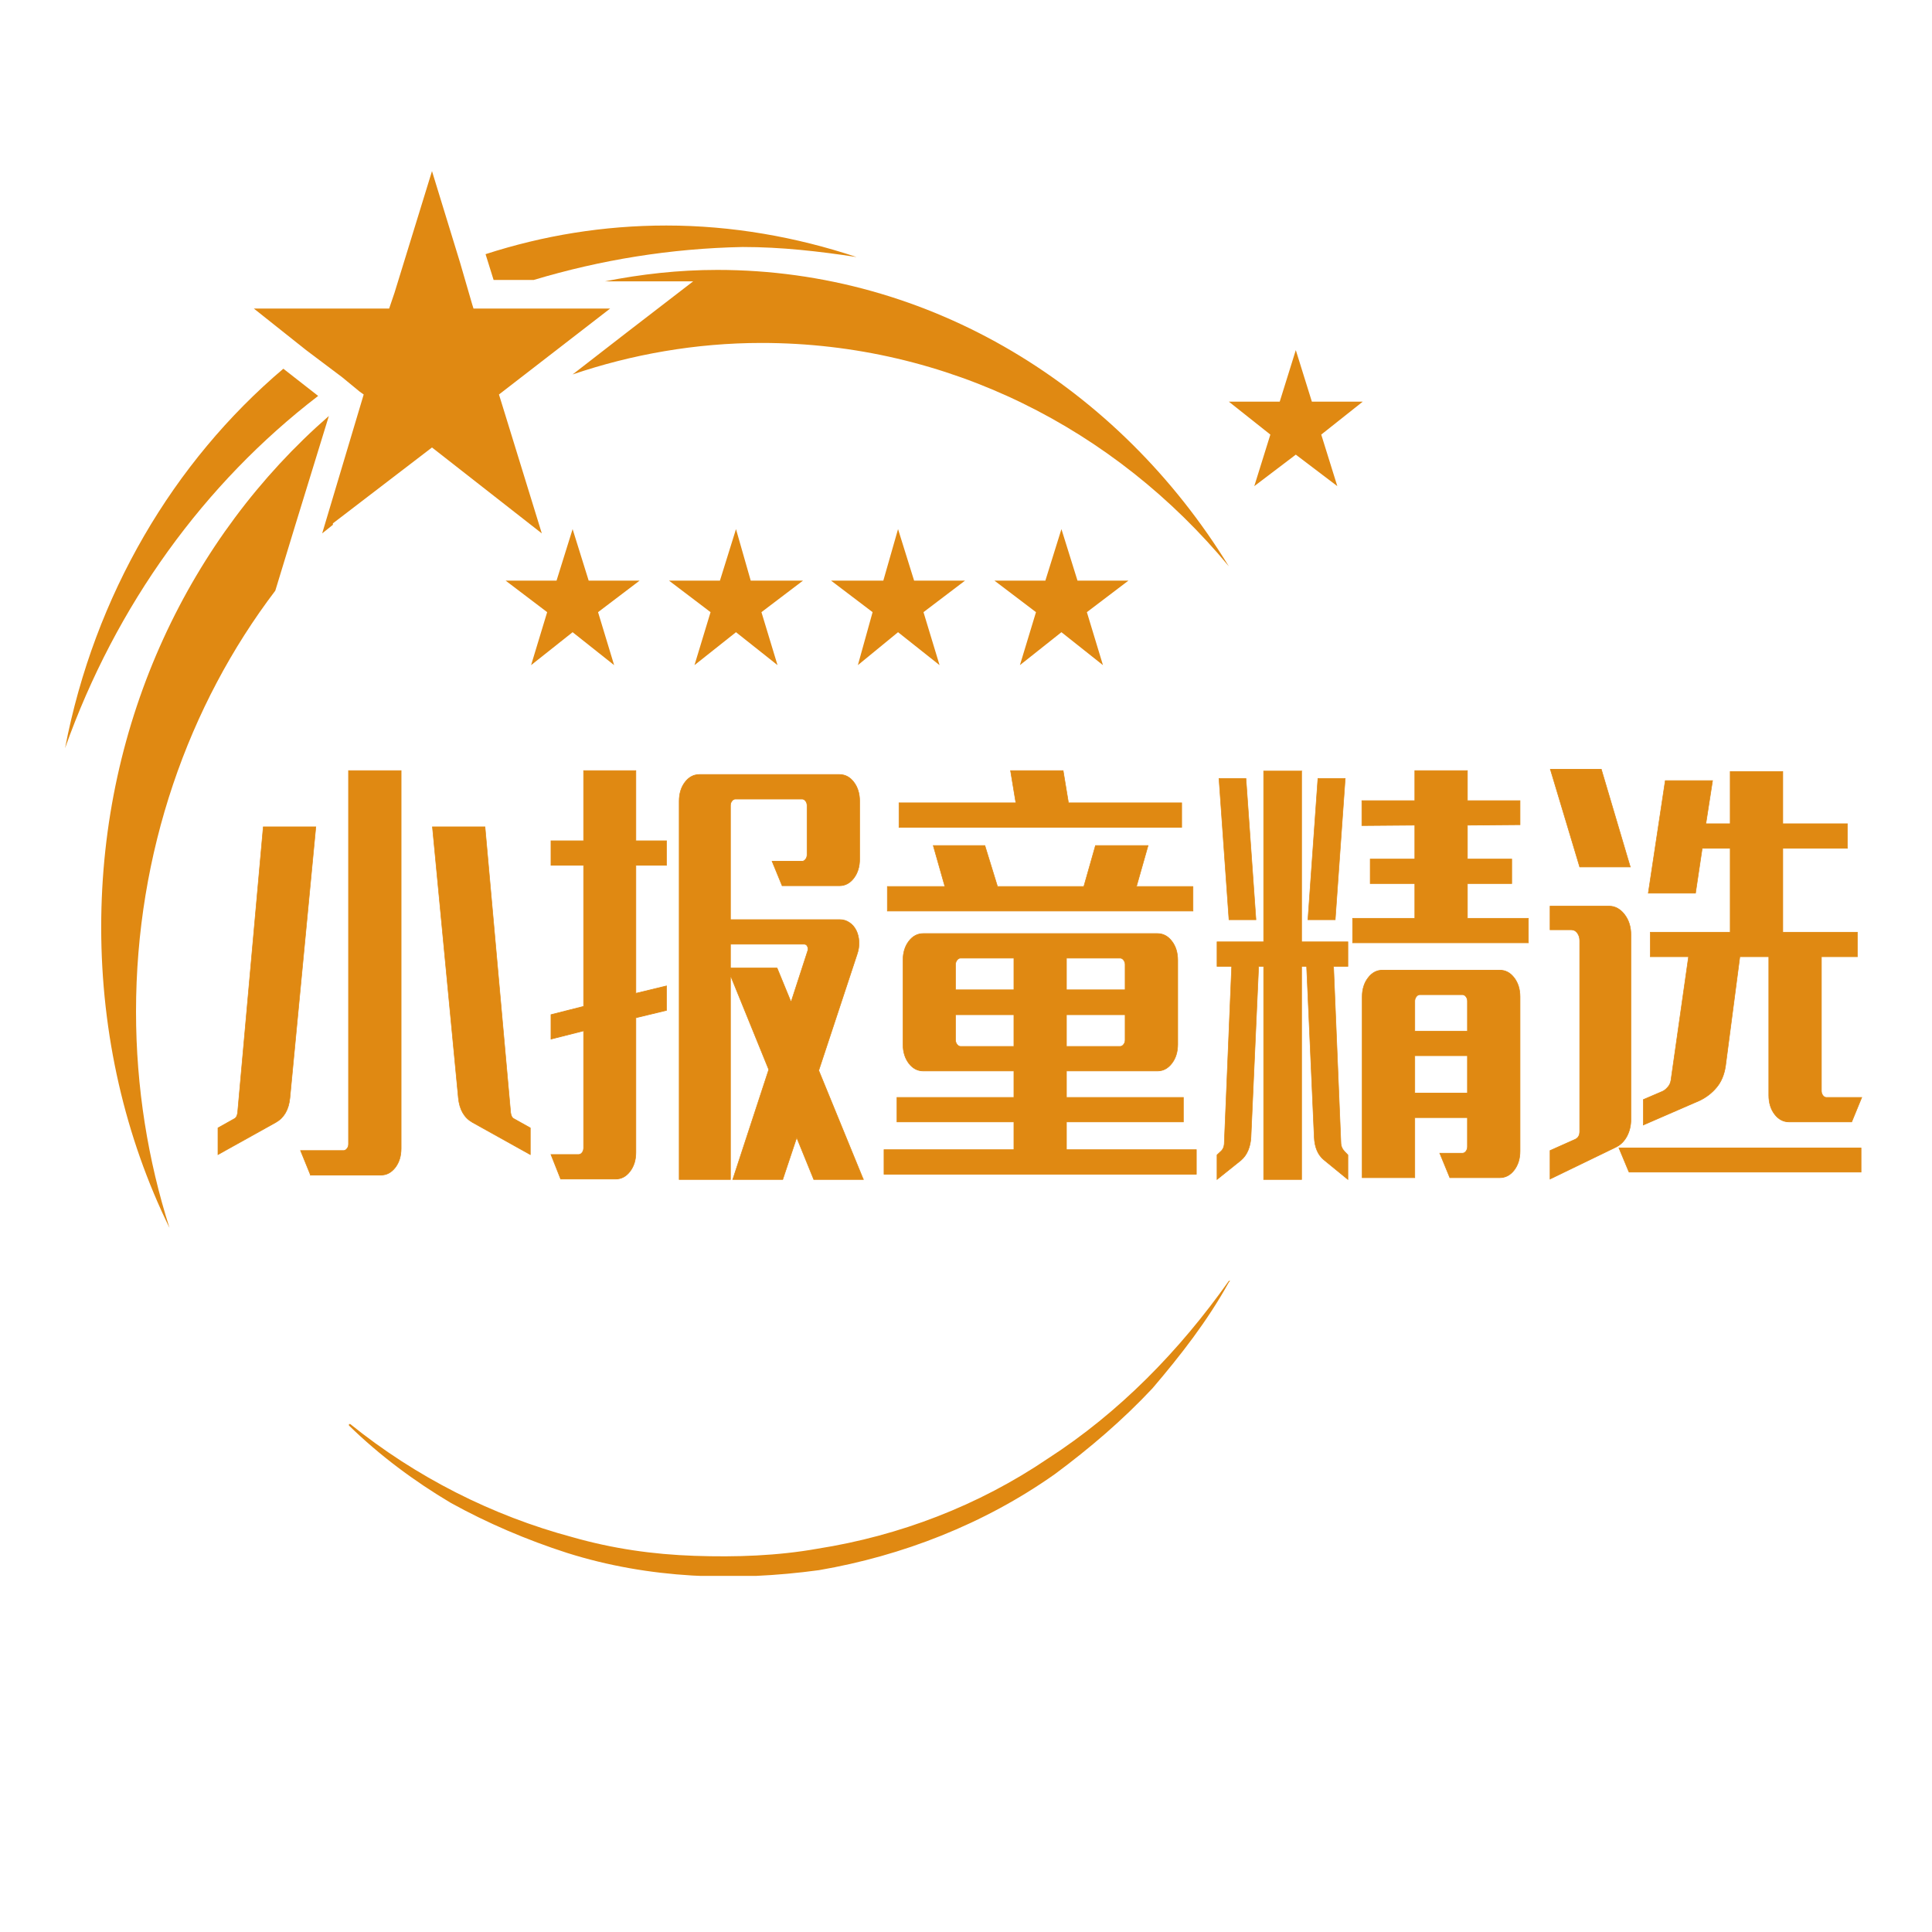 <svg width="1024" height="1024" xmlns="http://www.w3.org/2000/svg">
 <g>
  <title>background</title>
  <rect x="-1" y="-1" width="1026" height="1026" id="canvas_background" fill="none"/>
 </g>

 <g>
  <title>Layer 1</title>
  <g id="background"/>
  <g stroke="null" id="shape_C4V42wBDKu">
   <g stroke="null" transform="translate(-61.647,3.282) scale(1) " id="svg_5">
    <!--普通元素-->
    <g stroke="null" id="svg_1" transform="matrix(2.016,0,0,2.638,-188.263,-769.116) ">
     <svg stroke="null" width="964.3" height="629.278" viewBox="0 0 667.77 435.77" id="svg_4" x="-84.103" y="168.955" xmlns:xlink="http://www.w3.org/1999/xlink">
      <g stroke="null" id="svg_6">
       <path stroke="#e08912" d="m200.615,247.525l-1.81,-3.4l7.82,0q0.36,0 0.63,-0.27q0.28,-0.27 0.28,-0.63l0,0l0,-51.96l9.58,0l0,52.56q0,1.58 -1.06,2.64q-1.07,1.06 -2.64,1.06l0,0l-12.8,0zm-16.85,-2.85l0,-3.7l2.97,-1.27q0.49,-0.18 0.61,-0.85l0,0l4.67,-39.77l9.57,0l-4.72,37.71q-0.31,2.42 -2.55,3.39l0,0l-10.55,4.49zm39.05,-45.59l9.57,0l4.67,39.77q0.12,0.67 0.61,0.85l0,0l2.97,1.27l0,3.7l-10.55,-4.49q-2.24,-0.97 -2.55,-3.39l0,0l-4.72,-37.71z" fill="#e08912" stroke-width="0.101" id="svg_30"/>
       <path stroke="#e08912" d="m259.855,191.265l0,9.76l5.58,0l0,3.39l-5.58,0l0,17.83l5.58,-1.03l0,3.39l-5.58,1.03l0,18.74q0,1.57 -1.06,2.63q-1.06,1.07 -2.64,1.07l0,0l-10,0l-1.76,-3.4l5.03,0q0.37,0 0.64,-0.27q0.27,-0.28 0.27,-0.64l0,0l0,-16.31l-5.94,1.15l0,-3.39l5.94,-1.15l0,-19.65l-5.94,0l0,-3.39l5.94,0l0,-9.76l9.52,0zm41.41,56.87l-9.03,0l-3.1,-5.82l-2.54,5.82l-9.1,0l6.55,-15.28l-6.97,-13.1l0,28.38l-9.34,0l0,-52.63q0,-1.58 1.06,-2.64q1.06,-1.06 2.64,-1.06l0,0l25.47,0q1.57,0 2.63,1.06q1.06,1.06 1.06,2.64l0,0l0,8.06q0,1.58 -1.06,2.64q-1.06,1.06 -2.63,1.06l0,0l-10.43,0l-1.82,-3.39l5.45,0q0.37,0 0.64,-0.28q0.27,-0.27 0.27,-0.63l0,0l0,-6.85q0,-0.37 -0.27,-0.64q-0.27,-0.27 -0.64,-0.27l0,0l-12.12,0q-0.37,0 -0.64,0.27q-0.27,0.27 -0.27,0.64l0,0l0,15.88l19.89,0q0.97,0 1.75,0.4q0.79,0.39 1.25,1.09q0.45,0.69 0.51,1.57q0.06,0.88 -0.36,1.79l0,0l-6.97,16.13l8.12,15.16zm-15.7,-29.41l2.54,4.73l3.04,-7.15q0.12,-0.31 -0.07,-0.61q-0.18,-0.3 -0.6,-0.3l0,0l-13.4,0l0,3.33l8.49,0z" fill="#e08912" stroke-width="0.101" id="svg_29"/>
       <path stroke="#e08912" d="m359.225,195.745l0,3.4l-51.47,0l0,-3.4l21.28,0l-0.97,-4.48l9.58,0l0.97,4.48l20.61,0zm2.06,11.64l0,3.4l-55.65,0l0,-3.4l10.48,0l-2.12,-5.7l9.4,0l2.3,5.7l15.71,0l2.12,-5.7l9.58,0l-2.12,5.7l10.3,0zm-23.04,36.62l23.65,0l0,3.4l-56.87,0l0,-3.4l23.65,0l0,-3.88l-21.29,0l0,-3.39l21.29,0l0,-3.7l-16.5,0q-1.57,0 -2.63,-1.06q-1.06,-1.06 -1.06,-2.64l0,0l0,-11.7q0,-1.58 1.06,-2.64q1.06,-1.06 2.63,-1.06l0,0l42.63,0q1.57,0 2.63,1.06q1.07,1.06 1.07,2.64l0,0l0,11.7q0,1.58 -1.07,2.64q-1.06,1.06 -2.63,1.06l0,0l-16.56,0l0,3.7l21.29,0l0,3.39l-21.29,0l0,3.88zm-9.57,-26.67l-9.71,0q-0.36,0 -0.63,0.27q-0.28,0.27 -0.28,0.64l0,0l0,3.51l10.62,0l0,-4.42zm20.25,4.42l0,-3.51q0,-0.37 -0.28,-0.64q-0.27,-0.27 -0.63,-0.27l0,0l-9.77,0l0,4.42l10.68,0zm-30.87,3.46l0,3.51q0,0.37 0.28,0.64q0.27,0.27 0.63,0.27l0,0l9.71,0l0,-4.42l-10.62,0zm20.19,4.42l9.77,0q0.36,0 0.63,-0.27q0.28,-0.27 0.28,-0.64l0,0l0,-3.51l-10.68,0l0,4.42z" fill="#e08912" stroke-width="0.101" id="svg_28"/>
       <path stroke="#e08912" d="m411.245,211.815l11.1,0l0,3.39l-32.01,0l0,-3.39l11.33,0l0,-4.85l-8.12,0l0,-3.4l8.12,0l0,-4.73l-9.64,0.06l0,-3.45l9.64,0l0,-4.18l9.58,0l0,4.18l9.58,0l0,3.33l-9.58,0.06l0,4.73l8.07,0l0,3.4l-8.07,0l0,4.85zm-30.19,-20.49l0,23.76l8.43,0l0,3.4l-2.61,0l1.33,24.49q0,0.73 0.67,1.28l0,0l0.61,0.48l0,3.4l-4.37,-2.73q-1.64,-1.03 -1.76,-3.15l0,0l-1.39,-23.77l-0.91,0l0,29.65l-6.91,0l0,-29.65l-0.91,0l-1.4,23.77q-0.06,0.97 -0.51,1.81q-0.46,0.85 -1.31,1.4l0,0l-4.36,2.67l0,-3.4l0.67,-0.48q0.66,-0.43 0.66,-1.28l0,0l1.34,-24.49l-2.67,0l0,-3.4l8.49,0l0,-23.76l6.91,0zm-8.31,20.67l-4.91,0l-1.82,-19.64l4.91,0l1.82,19.64zm16.25,-19.64l-1.82,19.64l-4.97,0l1.82,-19.64l4.97,0zm6.79,26.67l21.34,0q1.58,0 2.64,1.07q1.06,1.06 1.06,2.63l0,0l0,21.47q0,1.57 -1.06,2.63q-1.06,1.06 -2.64,1.06l0,0l-9.09,0l-1.82,-3.39l4.12,0q0.37,0 0.64,-0.27q0.27,-0.28 0.27,-0.64l0,0l0,-4.06l-9.58,0l0,8.36l-9.58,0l0,-25.16q0,-1.57 1.07,-2.63q1.06,-1.07 2.63,-1.07l0,0zm14.55,3.4l-7.76,0q-0.36,0 -0.63,0.27q-0.28,0.28 -0.28,0.64l0,0l0,4.18l9.58,0l0,-4.18q0,-0.36 -0.27,-0.64q-0.27,-0.27 -0.64,-0.27l0,0zm-8.67,13.7l9.58,0l0,-5.21l-9.58,0l0,5.21z" fill="#e08912" stroke-width="0.101" id="svg_12"/>
       <path stroke="#e08912" d="m440.895,204.655l-9.21,0l-5.34,-13.58l9.28,0l5.27,13.58zm19.95,12.49l-2.61,15.22q-0.36,1.82 -1.64,2.97q-1.27,1.16 -3.09,1.82l0,0l-10.24,3.4l0,-3.52l3.51,-1.15q0.49,-0.18 0.94,-0.58q0.46,-0.39 0.58,-0.94l0,0l3.21,-17.22l-6.97,0l0,-3.39l14.55,0l0,-11.7l-5.09,0l-1.22,6.24l-8.6,0l3.09,-15.64l8.61,0l-1.22,6l4.43,0l0,-7.27l9.58,0l0,7.27l11.76,0l0,3.4l-11.76,0l0,11.7l13.58,0l0,3.39l-6.55,0l0,18.68q0,0.36 0.28,0.64q0.27,0.27 0.63,0.27l0,0l6.43,0l-1.82,3.39l-11.4,0q-1.57,0 -2.64,-1.06q-1.06,-1.06 -1.06,-2.64l0,0l0,-19.28l-5.27,0zm-19.83,-3.03l0,25.65q0,1.27 -0.69,2.3q-0.7,1.03 -1.91,1.52l0,0l-12.13,4.49l0,-3.95l4.61,-1.57q0.79,-0.3 0.79,-1.09l0,0l0,-26.56q0,-0.61 -0.43,-1.06q-0.42,-0.45 -1.09,-0.45l0,0l-3.88,0l0,-3.28l10.73,0q1.64,0 2.82,1.15q1.18,1.16 1.18,2.85l0,0zm-0.36,32.99l-1.82,-3.34l44.08,0l0,3.34l-42.26,0z" fill="#e08912" stroke-width="0.101" id="svg_7"/>
      </g>
     </svg>
    </g>
   </g>
  </g>
  <g stroke="null" id="shape_hlQ9MhYFE1">
   <g stroke="null" transform="translate(160,184.636) scale(1) " id="svg_13">
    <!--普通元素-->
    <g stroke="null" id="svg_3" transform="matrix(3.018,0,0,3.227,40.322,31.639) ">
     <svg stroke="null" id="svg_31" x="-54.953" y="-38.917" viewBox="0 0 96.9 98.1" width="227.905" height="230.728" class="style-removed" preserveAspectRatio="none" xmlns:xlink="http://www.w3.org/1999/xlink">
      <g stroke="null" id="svg_32">
       <path stroke="null" d="m86.9,77.6c-1.6,2.7 -3.6,5.1 -5.7,7.4c-2.2,2.2 -4.7,4.2 -7.3,6c-5.3,3.5 -11.4,5.7 -17.6,6.7c-6.3,0.8 -12.7,0.6 -18.8,-1.2c-3,-0.9 -6,-2.1 -8.7,-3.5c-2.7,-1.5 -5.3,-3.3 -7.6,-5.4l0,0c0,0 0,-0.1 0,-0.1c0,0 0.1,0 0.1,0c4.9,3.7 10.6,6.4 16.6,7.9c3,0.8 6,1.2 9.1,1.3c3.1,0.1 6.2,0 9.2,-0.5c6.1,-0.9 12,-3 17.2,-6.3c5.3,-3.2 9.8,-7.5 13.5,-12.4c0,0 0.1,0 0.1,0c-0.1,0.1 -0.1,0.1 -0.1,0.1l0,0z" fill="#E08912" stroke-width="0" id="svg_45"/>
       <g stroke="null" id="svg_38">
        <path stroke="null" d="m16.3,13.8l2.6,1.9c-8.5,6.1 -15.1,14.6 -18.9,24.6c2.2,-10.7 8.1,-20 16.3,-26.5z" fill="#E08912" stroke-width="0" id="svg_44"/>
        <path stroke="null" d="m59.1,6c-2.8,-0.4 -5.6,-0.7 -8.5,-0.7c-5.4,0.1 -10.6,0.9 -15.6,2.3l-3,0l-0.6,-1.8c4.3,-1.3 8.8,-2 13.5,-2c4.9,0 9.7,0.8 14.2,2.2z" fill="#E08912" stroke-width="0" id="svg_43"/>
        <path stroke="null" d="m19.7,17.1l-2.5,7.6l-1.5,4.6c-6.5,8 -10.4,18.3 -10.4,29.4c0,5.3 0.9,10.4 2.5,15.1c-3.3,-6.3 -5.1,-13.5 -5.1,-21c0,-14.5 6.7,-27.3 17,-35.7z" fill="#E08912" stroke-width="0" id="svg_42"/>
        <path stroke="null" d="m86.9,27.6c-8.5,-9.6 -21,-15.6 -34.9,-15.6c-4.9,0 -9.7,0.8 -14.1,2.2l4,-2.9l5,-3.6l-6.6,0c2.7,-0.5 5.5,-0.8 8.4,-0.8c15.9,0 30,8.2 38.2,20.7z" fill="#E08912" stroke-width="0" id="svg_41"/>
        <g stroke="null" id="svg_39">
         <polygon stroke="null" points="32.6,16.2 35.6,25.3 27.4,19.3 20,24.6 20,24.6 20,24.7 19.2,25.3 22.3,15.6 22,15.4 20.7,14.4      18,12.5 14.1,9.6 24.2,9.6 24.6,8.5 27.4,0 29.5,6.4 30.4,9.3 30.5,9.6 40.7,9.6 32.4,15.6 32.6,16.2    " fill="#E08912" stroke-width="0" id="svg_40"/>
        </g>
       </g>
       <polygon stroke="null" points="37.9,25 39.1,28.6 42.9,28.6 39.8,30.8 41,34.5 37.9,32.2 34.8,34.5 36,30.8 32.9,28.6 36.7,28.6     " fill="#E08912" stroke-width="0" id="svg_37"/>
       <polygon stroke="null" points="50.1,25 51.2,28.6 55.1,28.6 52,30.8 53.2,34.5 50.1,32.2 47,34.5 48.2,30.8 45.1,28.6 48.9,28.6     " fill="#E08912" stroke-width="0" id="svg_36"/>
       <polygon stroke="null" points="62.2,25 63.4,28.6 67.2,28.6 64.1,30.8 65.3,34.5 62.2,32.2 59.2,34.5 60.3,30.8 57.2,28.6    61.1,28.6  " fill="#E08912" stroke-width="0" id="svg_35"/>
       <polygon stroke="null" points="74.4,25 75.6,28.6 79.4,28.6 76.3,30.8 77.5,34.5 74.4,32.2 71.3,34.5 72.5,30.8 69.4,28.6    73.2,28.6  " fill="#E08912" stroke-width="0" id="svg_34"/>
       <polygon stroke="null" points="91.9,12.5 93.1,16.1 96.9,16.1 93.8,18.4 95,22 91.9,19.8 88.8,22 90,18.4 86.9,16.1 90.7,16.1  " fill="#E08912" stroke-width="0" id="svg_33"/>
      </g>
     </svg>
    </g>
   </g>
  </g>
 </g>
</svg>